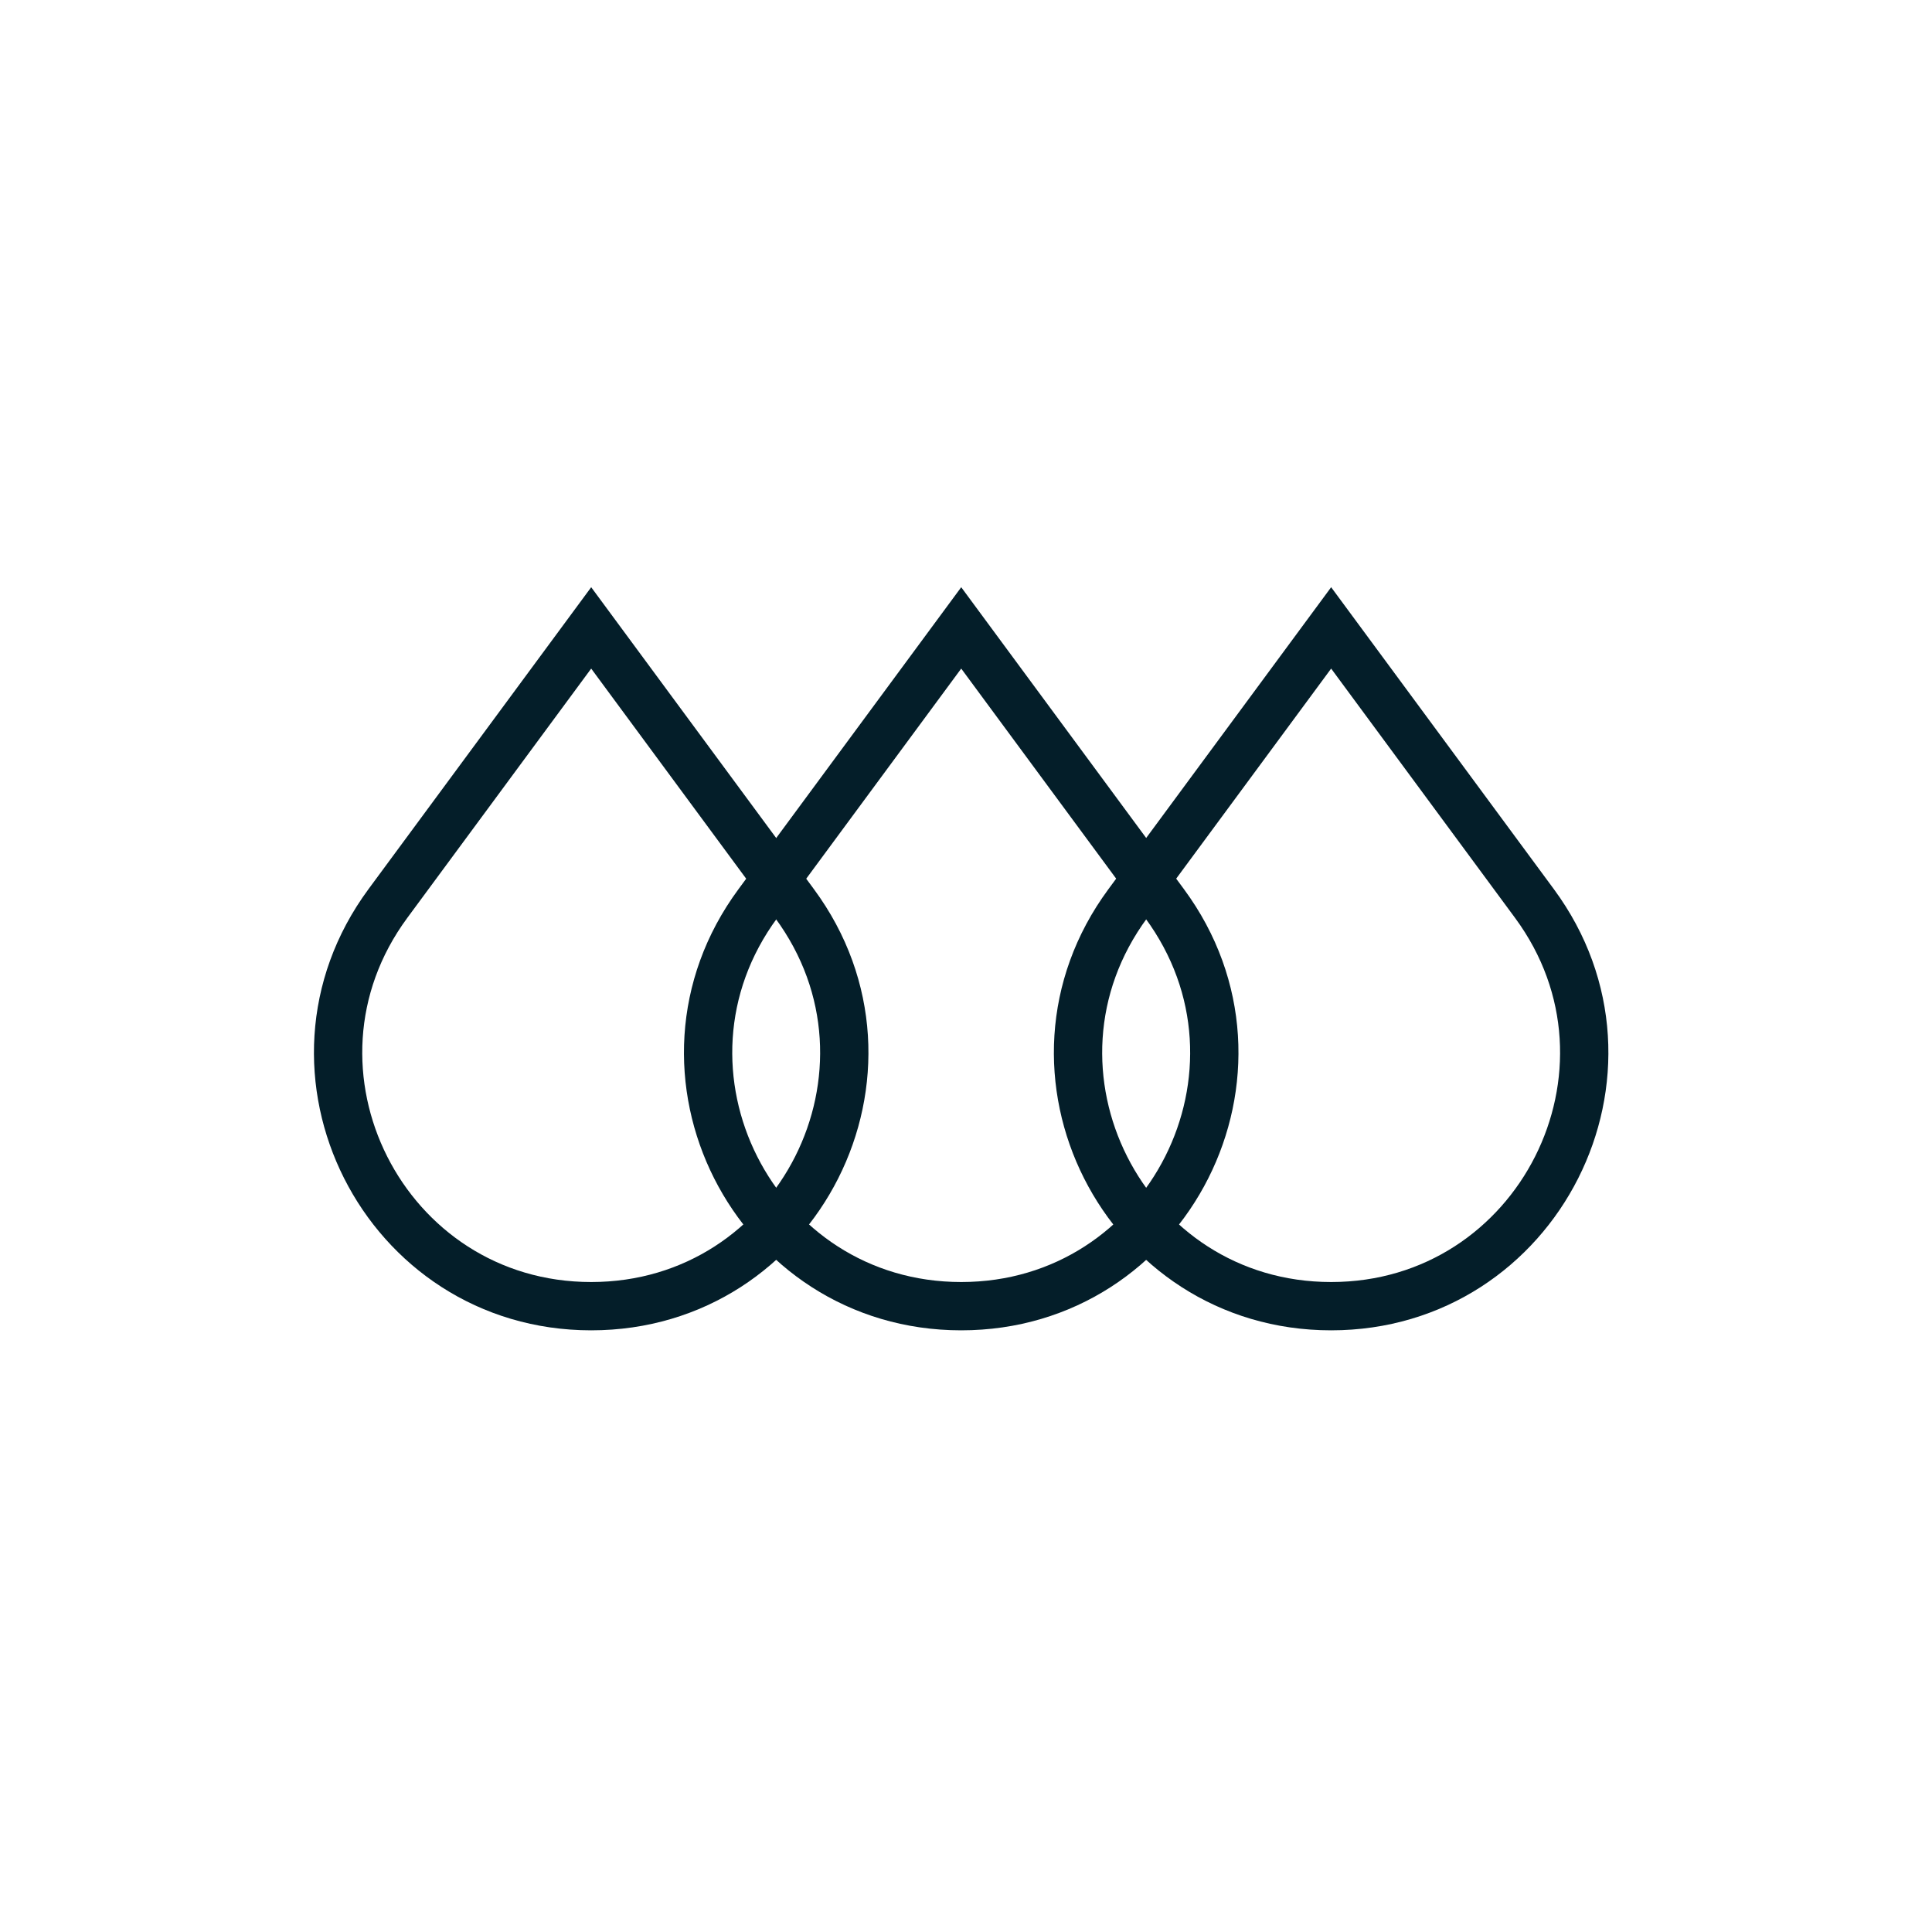 <svg xmlns="http://www.w3.org/2000/svg" fill="none" viewBox="0 0 40 40" height="40" width="40">
<path stroke-linecap="round" stroke-miterlimit="10" stroke="#041E29" d="M15.692 18.706L19.901 13L24.11 18.706C26.658 22.16 24.192 27.043 19.901 27.043C15.609 27.043 13.143 22.16 15.692 18.706Z"></path>
<path stroke-linecap="round" stroke-miterlimit="10" stroke="#041E29" d="M23.351 18.706L27.56 13L31.769 18.706C34.317 22.16 31.85 27.043 27.56 27.043C23.268 27.043 20.802 22.16 23.351 18.706Z"></path>
<path stroke-linecap="round" stroke-miterlimit="10" stroke="#041E29" d="M8.031 18.706L12.24 13L16.449 18.706C18.997 22.16 16.531 27.043 12.24 27.043C7.948 27.043 5.483 22.16 8.031 18.706Z"></path>
</svg>
